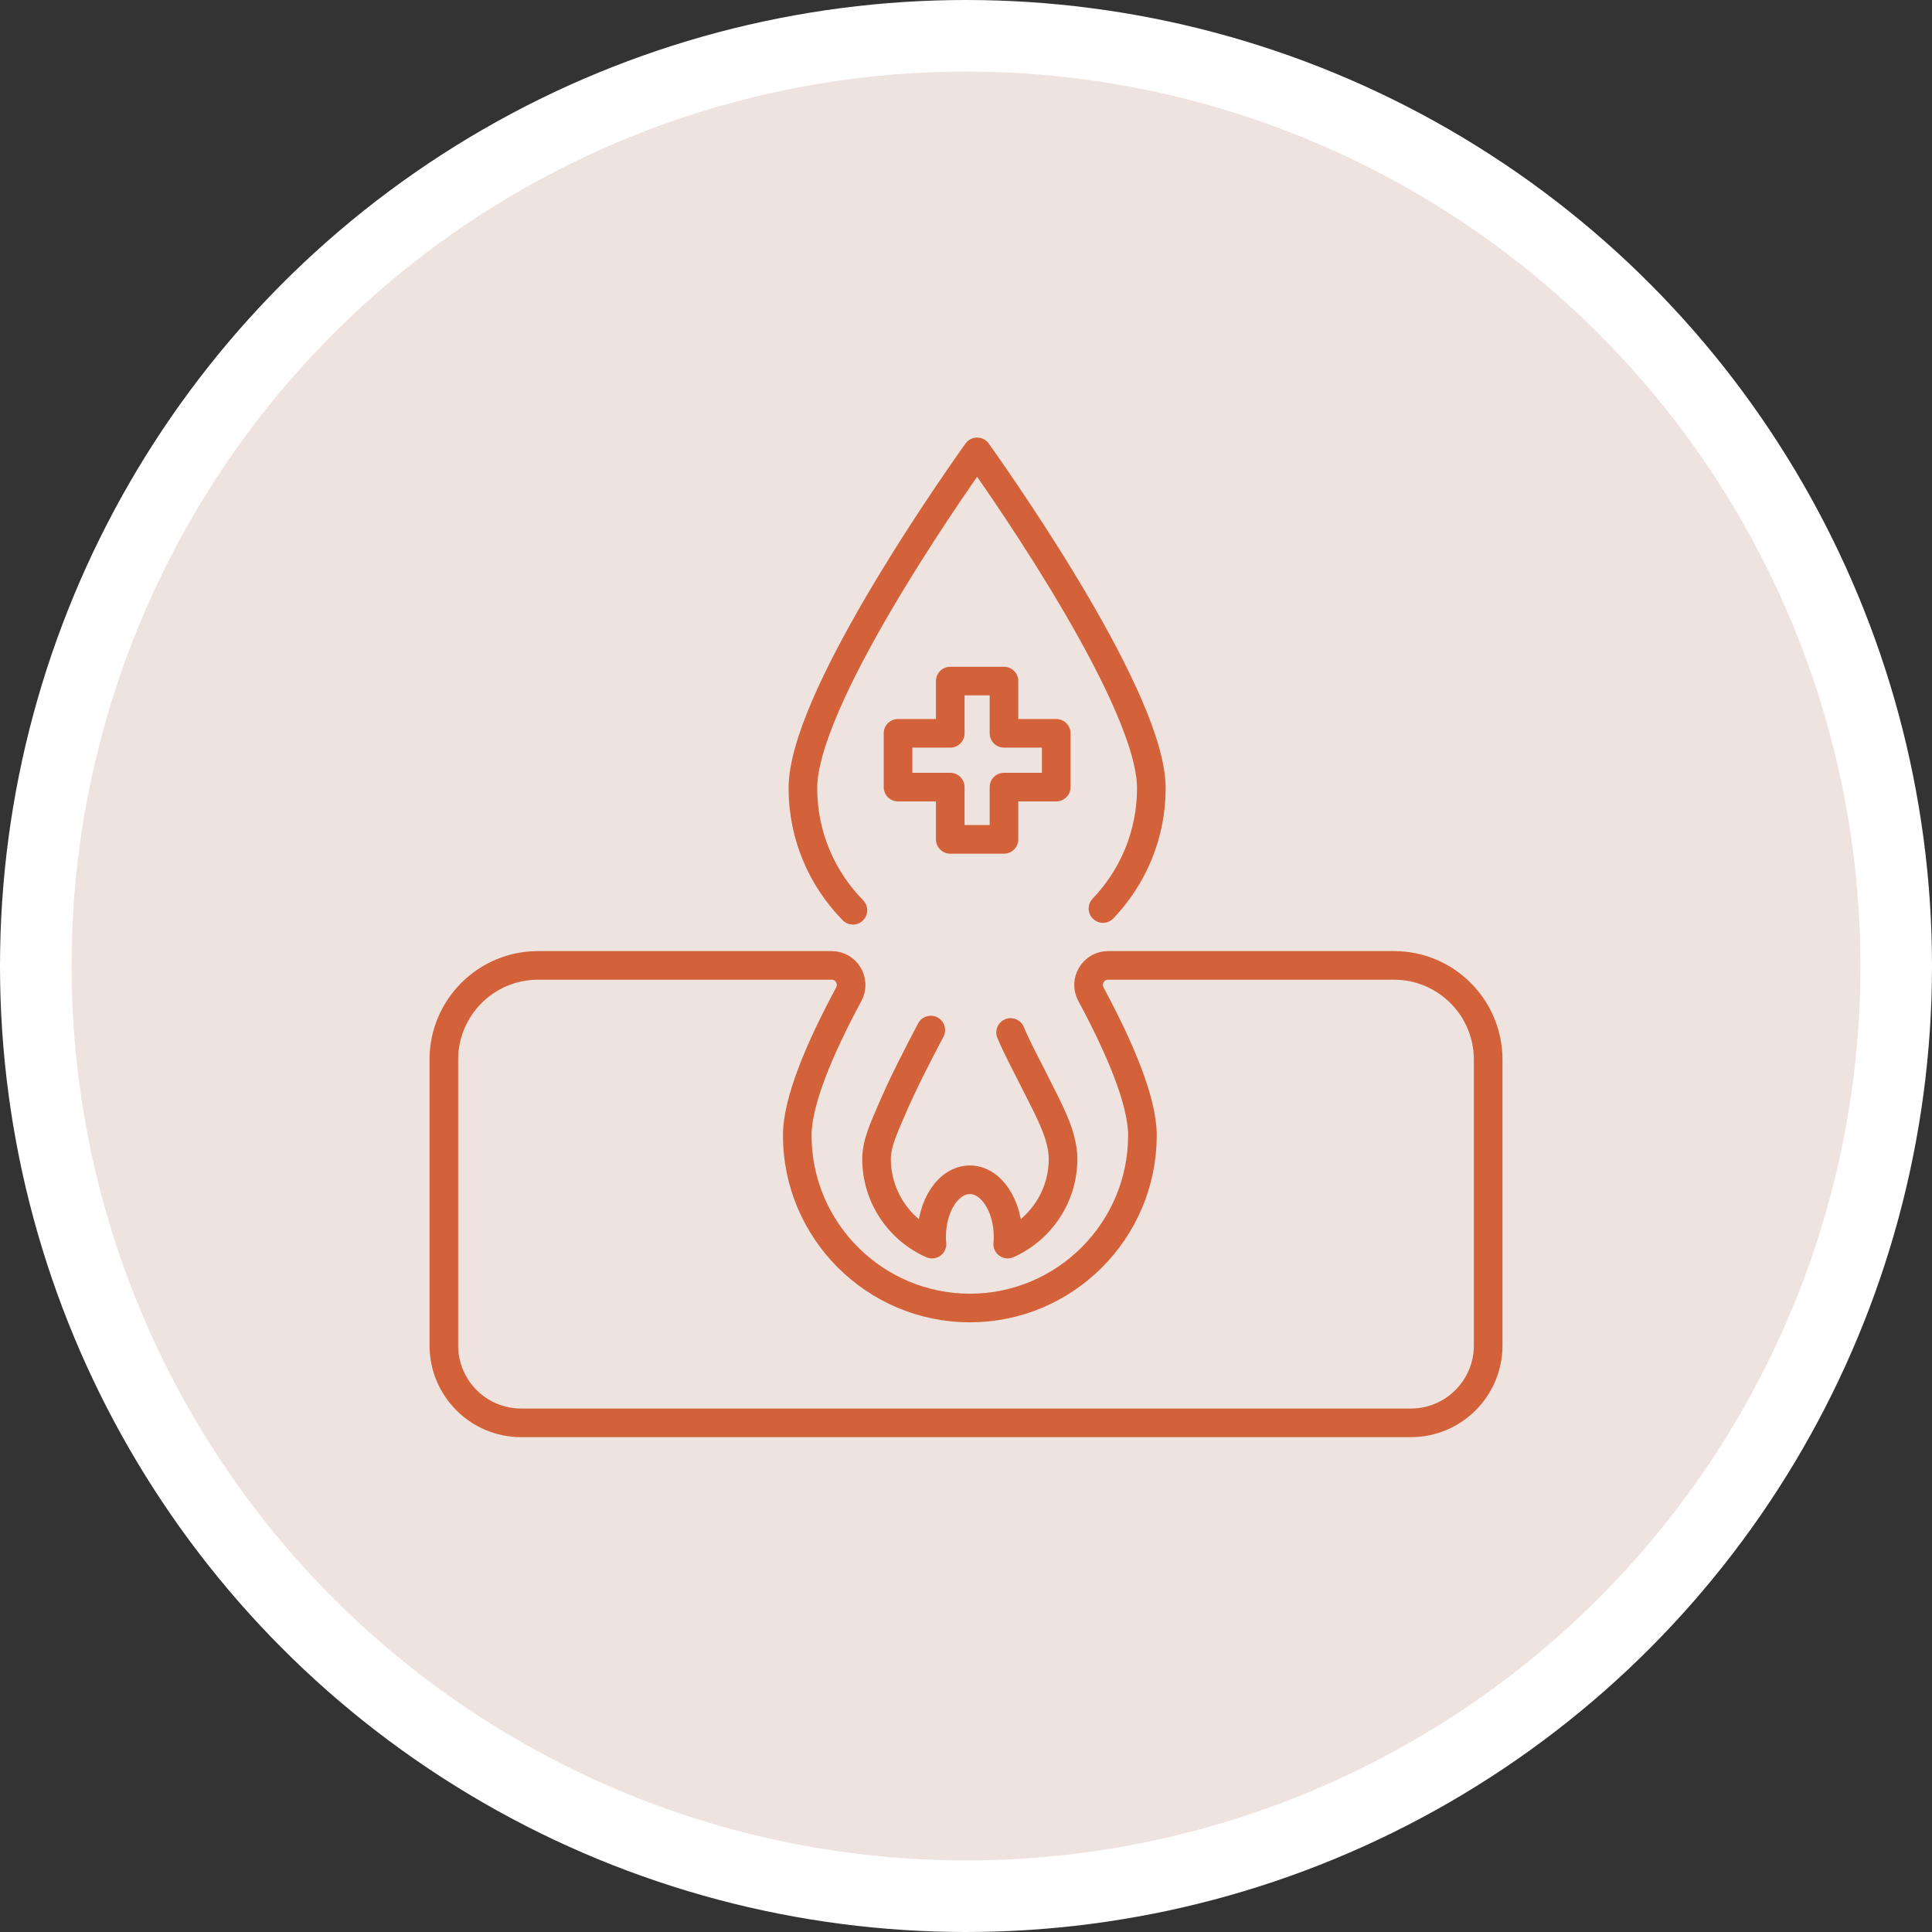 <?xml version="1.0" encoding="utf-8"?>
<!-- Generator: Adobe Illustrator 16.0.0, SVG Export Plug-In . SVG Version: 6.00 Build 0)  -->
<!DOCTYPE svg PUBLIC "-//W3C//DTD SVG 1.1//EN" "http://www.w3.org/Graphics/SVG/1.1/DTD/svg11.dtd">
<svg version="1.1" id="圖層_1" xmlns="http://www.w3.org/2000/svg" xmlns:xlink="http://www.w3.org/1999/xlink" x="0px" y="0px"
	 width="135px" height="135px" viewBox="0 0 135 135" enable-background="new 0 0 135 135" xml:space="preserve">
<rect x="0" y="0" width="135" height="135" fill="#333333" stroke="none"/>
<circle fill="#EFE3DF" stroke="#FFFFFF" stroke-width="5" stroke-miterlimit="10" cx="67.5" cy="67.5" r="65"/>
<g id="XMLID_300_">
	
		<path id="XMLID_76_" fill="none" stroke="#D3623A" stroke-width="2" stroke-linecap="round" stroke-linejoin="round" stroke-miterlimit="10" d="
		M103.986,94.02V74.042c0-3.637-2.949-6.585-6.586-6.585H77.43c-1.033,0-1.691,1.104-1.201,2.014
		c2.031,3.771,3.599,7.473,3.599,9.862c0,6.649-5.407,12.065-12.054,12.065c-6.654,0-12.065-5.416-12.065-12.065
		c0-2.392,1.569-6.084,3.602-9.863c0.488-0.909-0.17-2.013-1.203-2.013H37.6c-3.638,0-6.586,2.949-6.586,6.585V94.02
		c0,2.983,2.42,5.403,5.404,5.403h62.164C101.566,99.423,103.986,97.003,103.986,94.02z"/>
	
		<path id="XMLID_463_" fill="none" stroke="#D3623A" stroke-width="2" stroke-linecap="round" stroke-linejoin="round" stroke-miterlimit="10" d="
		M70.615,72.145c0.531,1.254,1.191,2.438,1.838,3.748c0.732,1.483,1.829,3.369,1.829,5.084c0,2.651-1.589,4.938-3.869,5.955
		c0.021-0.162,0.026-0.33,0.026-0.505c0-2.207-1.197-3.989-2.67-3.989c-1.48,0-2.671,1.782-2.671,3.989
		c0,0.175,0.007,0.343,0.026,0.505c-2.281-1.009-3.875-3.304-3.875-5.955c0-1.115,0.59-2.328,1.012-3.32
		c0.82-1.928,1.793-3.809,2.779-5.68"/>
	<g id="XMLID_75_">
		<g id="XMLID_459_">
			
				<polygon id="XMLID_460_" fill="none" stroke="#D3623A" stroke-width="2" stroke-linecap="round" stroke-linejoin="round" stroke-miterlimit="10" points="
				73.805,51.241 73.805,55 70.154,55 70.154,58.651 66.4,58.651 66.4,55 62.75,55 62.75,51.241 66.4,51.241 66.4,47.59 
				70.154,47.59 70.154,51.241 			"/>
		</g>
		
			<path id="XMLID_458_" fill="none" stroke="#D3623A" stroke-width="2" stroke-linecap="round" stroke-linejoin="round" stroke-miterlimit="10" d="
			M77.072,63.485c2.092-2.187,3.379-5.151,3.379-8.41c0-6.011-9.852-20.232-12.174-23.5c-2.322,3.268-12.174,17.489-12.174,23.5
			c0,3.319,1.334,6.332,3.496,8.53"/>
	</g>
</g>
</svg>
